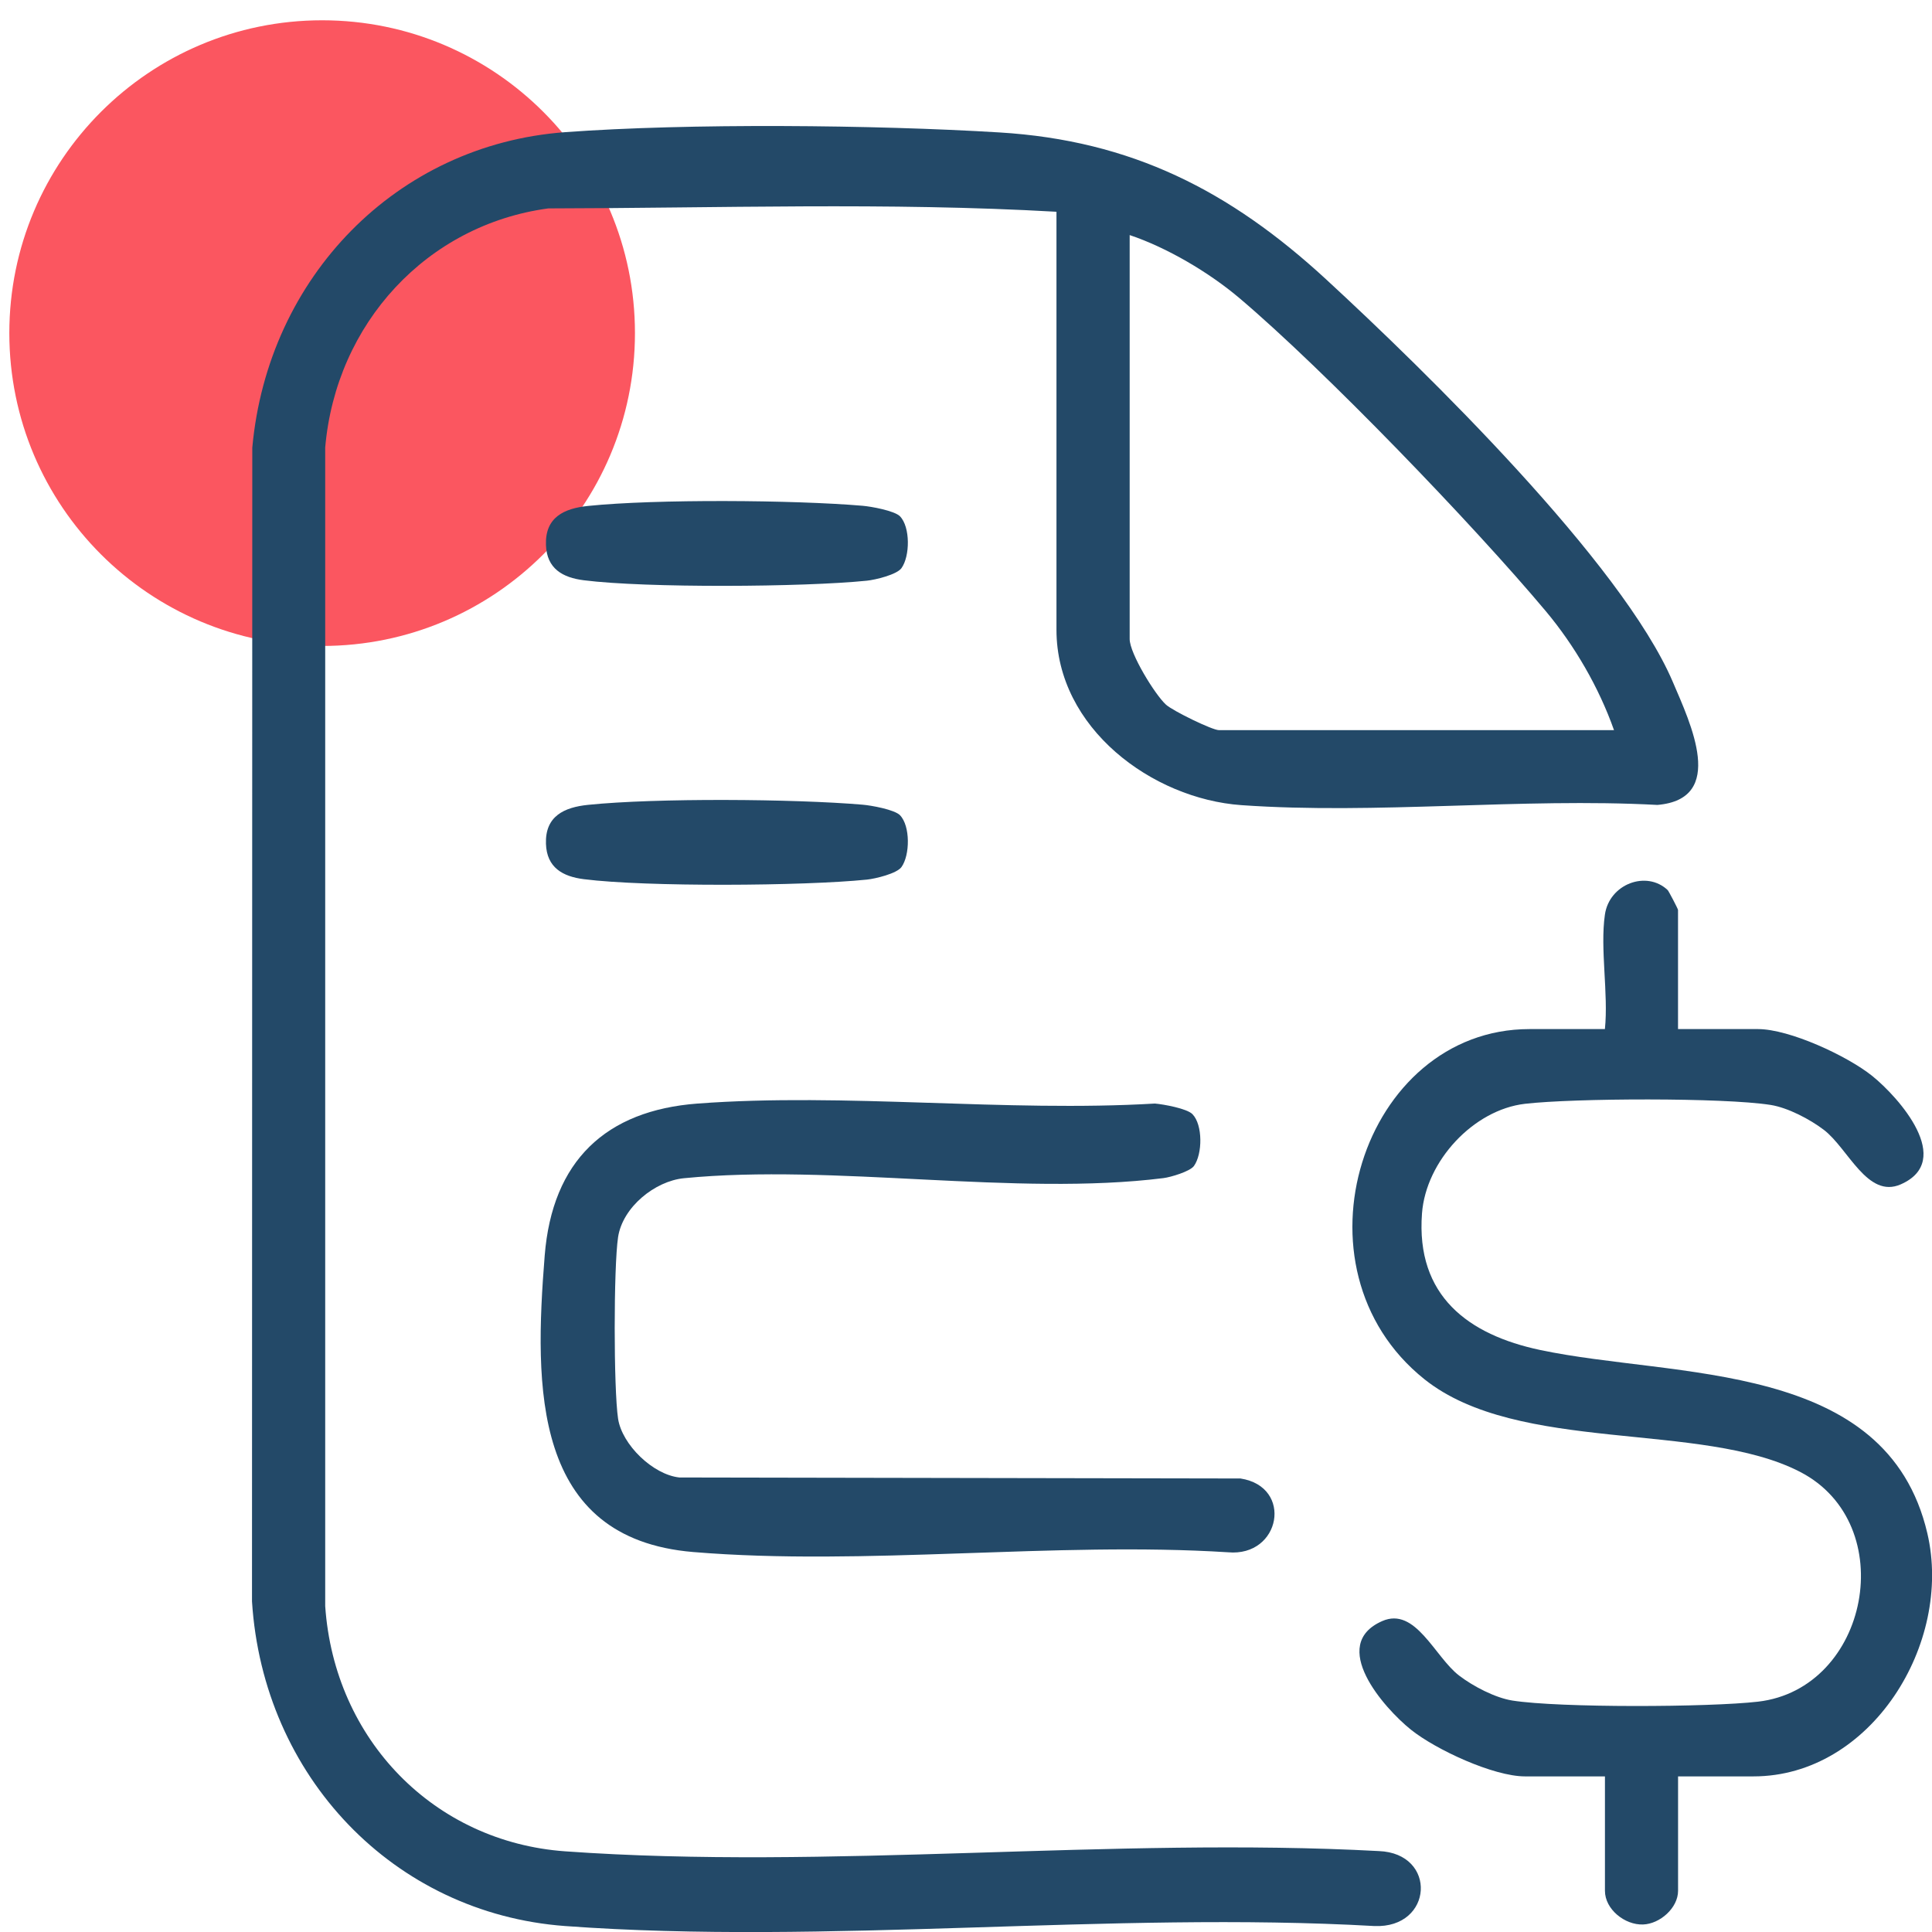 <svg width="46" height="46" viewBox="0 0 46 46" fill="none" xmlns="http://www.w3.org/2000/svg">
<path d="M7.67 15.38C11.784 15.38 15.118 12.045 15.118 7.931C15.118 3.818 11.784 0.483 7.67 0.483C3.556 0.483 0.222 3.818 0.222 7.931C0.222 12.045 3.556 15.38 7.67 15.38Z" fill="#FB5660"/>
<g clip-path="url(#clip0_150_102)">
<path d="M25.155 5.042C21.139 4.812 17.083 4.956 13.054 4.962C10.166 5.352 8 7.697 7.743 10.654V38.241C7.961 41.425 10.338 43.855 13.454 44.079C19.724 44.528 26.503 43.733 32.827 44.073C34.23 44.125 34.128 45.918 32.722 45.858C26.439 45.502 19.684 46.315 13.455 45.858C9.368 45.556 6.263 42.291 6 38.128L6.007 10.659C6.376 6.596 9.445 3.442 13.454 3.147C16.403 2.93 20.825 2.972 23.794 3.153C26.938 3.344 29.281 4.538 31.576 6.653C33.927 8.82 38.617 13.399 39.828 16.234C40.25 17.223 41.114 19.024 39.462 19.165C36.226 18.991 32.764 19.397 29.556 19.17C27.435 19.02 25.154 17.336 25.154 14.995V5.042H25.155ZM38.429 17.385C38.068 16.364 37.49 15.369 36.8 14.546C35.073 12.487 31.531 8.808 29.509 7.097C28.786 6.485 27.786 5.895 26.897 5.597V15.216C26.897 15.556 27.497 16.537 27.762 16.778C27.927 16.928 28.866 17.384 29.019 17.384H38.43L38.429 17.385Z" fill="#234968"/>
<path d="M38.212 21.777C38.318 21.043 39.207 20.716 39.708 21.194C39.727 21.211 39.953 21.639 39.953 21.666V24.502H41.857C42.604 24.502 43.977 25.137 44.575 25.616C45.212 26.129 46.545 27.633 45.256 28.199C44.462 28.547 44.006 27.346 43.426 26.902C43.093 26.648 42.568 26.373 42.158 26.308C41.039 26.131 37.469 26.146 36.309 26.281C35.084 26.423 33.951 27.642 33.857 28.89C33.708 30.858 34.964 31.781 36.668 32.142C39.892 32.826 44.921 32.366 45.889 36.507C46.502 39.127 44.55 42.295 41.749 42.295H39.954V45.019C39.954 45.427 39.522 45.808 39.12 45.821C38.688 45.837 38.213 45.46 38.213 45.019V42.295H36.309C35.561 42.295 34.188 41.66 33.591 41.181C32.953 40.668 31.62 39.163 32.91 38.597C33.704 38.249 34.16 39.45 34.74 39.894C35.073 40.149 35.597 40.423 36.007 40.489C37.126 40.666 40.697 40.65 41.857 40.516C44.503 40.209 45.263 36.285 42.858 35.044C40.509 33.831 36.15 34.622 33.916 32.84C30.603 30.194 32.44 24.502 36.416 24.502H38.212C38.299 23.659 38.094 22.589 38.212 21.777Z" fill="#234968"/>
<path d="M28.393 26.529C28.639 26.782 28.633 27.476 28.427 27.762C28.332 27.893 27.871 28.029 27.702 28.05C24.188 28.49 19.855 27.702 16.282 28.053C15.596 28.121 14.825 28.738 14.716 29.456C14.609 30.171 14.609 33.063 14.716 33.778C14.81 34.398 15.547 35.111 16.175 35.178L29.535 35.202C30.8 35.397 30.495 37.074 29.239 36.959C25.105 36.698 20.594 37.293 16.505 36.953C12.67 36.633 12.72 33.023 12.969 29.895C13.149 27.639 14.423 26.439 16.609 26.275C20.124 26.012 23.949 26.485 27.498 26.275C27.707 26.293 28.263 26.394 28.392 26.528L28.393 26.529Z" fill="#234968"/>
<path d="M21.43 12.295C21.675 12.549 21.669 13.243 21.463 13.528C21.351 13.683 20.839 13.806 20.64 13.826C19.135 13.98 15.377 14.003 13.902 13.816C13.398 13.753 13.018 13.541 12.999 12.975C12.976 12.314 13.434 12.104 14.002 12.046C15.617 11.88 18.899 11.903 20.535 12.042C20.744 12.059 21.3 12.161 21.43 12.294V12.295Z" fill="#234968"/>
<path d="M21.43 19.412C21.675 19.666 21.669 20.36 21.463 20.645C21.351 20.8 20.839 20.923 20.64 20.943C19.135 21.097 15.377 21.12 13.902 20.933C13.398 20.87 13.018 20.657 12.999 20.091C12.976 19.431 13.434 19.221 14.002 19.163C15.617 18.997 18.899 19.02 20.535 19.159C20.744 19.176 21.3 19.277 21.43 19.411V19.412Z" fill="#234968"/>
</g>
<defs>
<clipPath id="clip0_150_102">
<rect width="40" height="43" fill="white" transform="translate(6 3)"/>
</clipPath>
</defs>
</svg>
